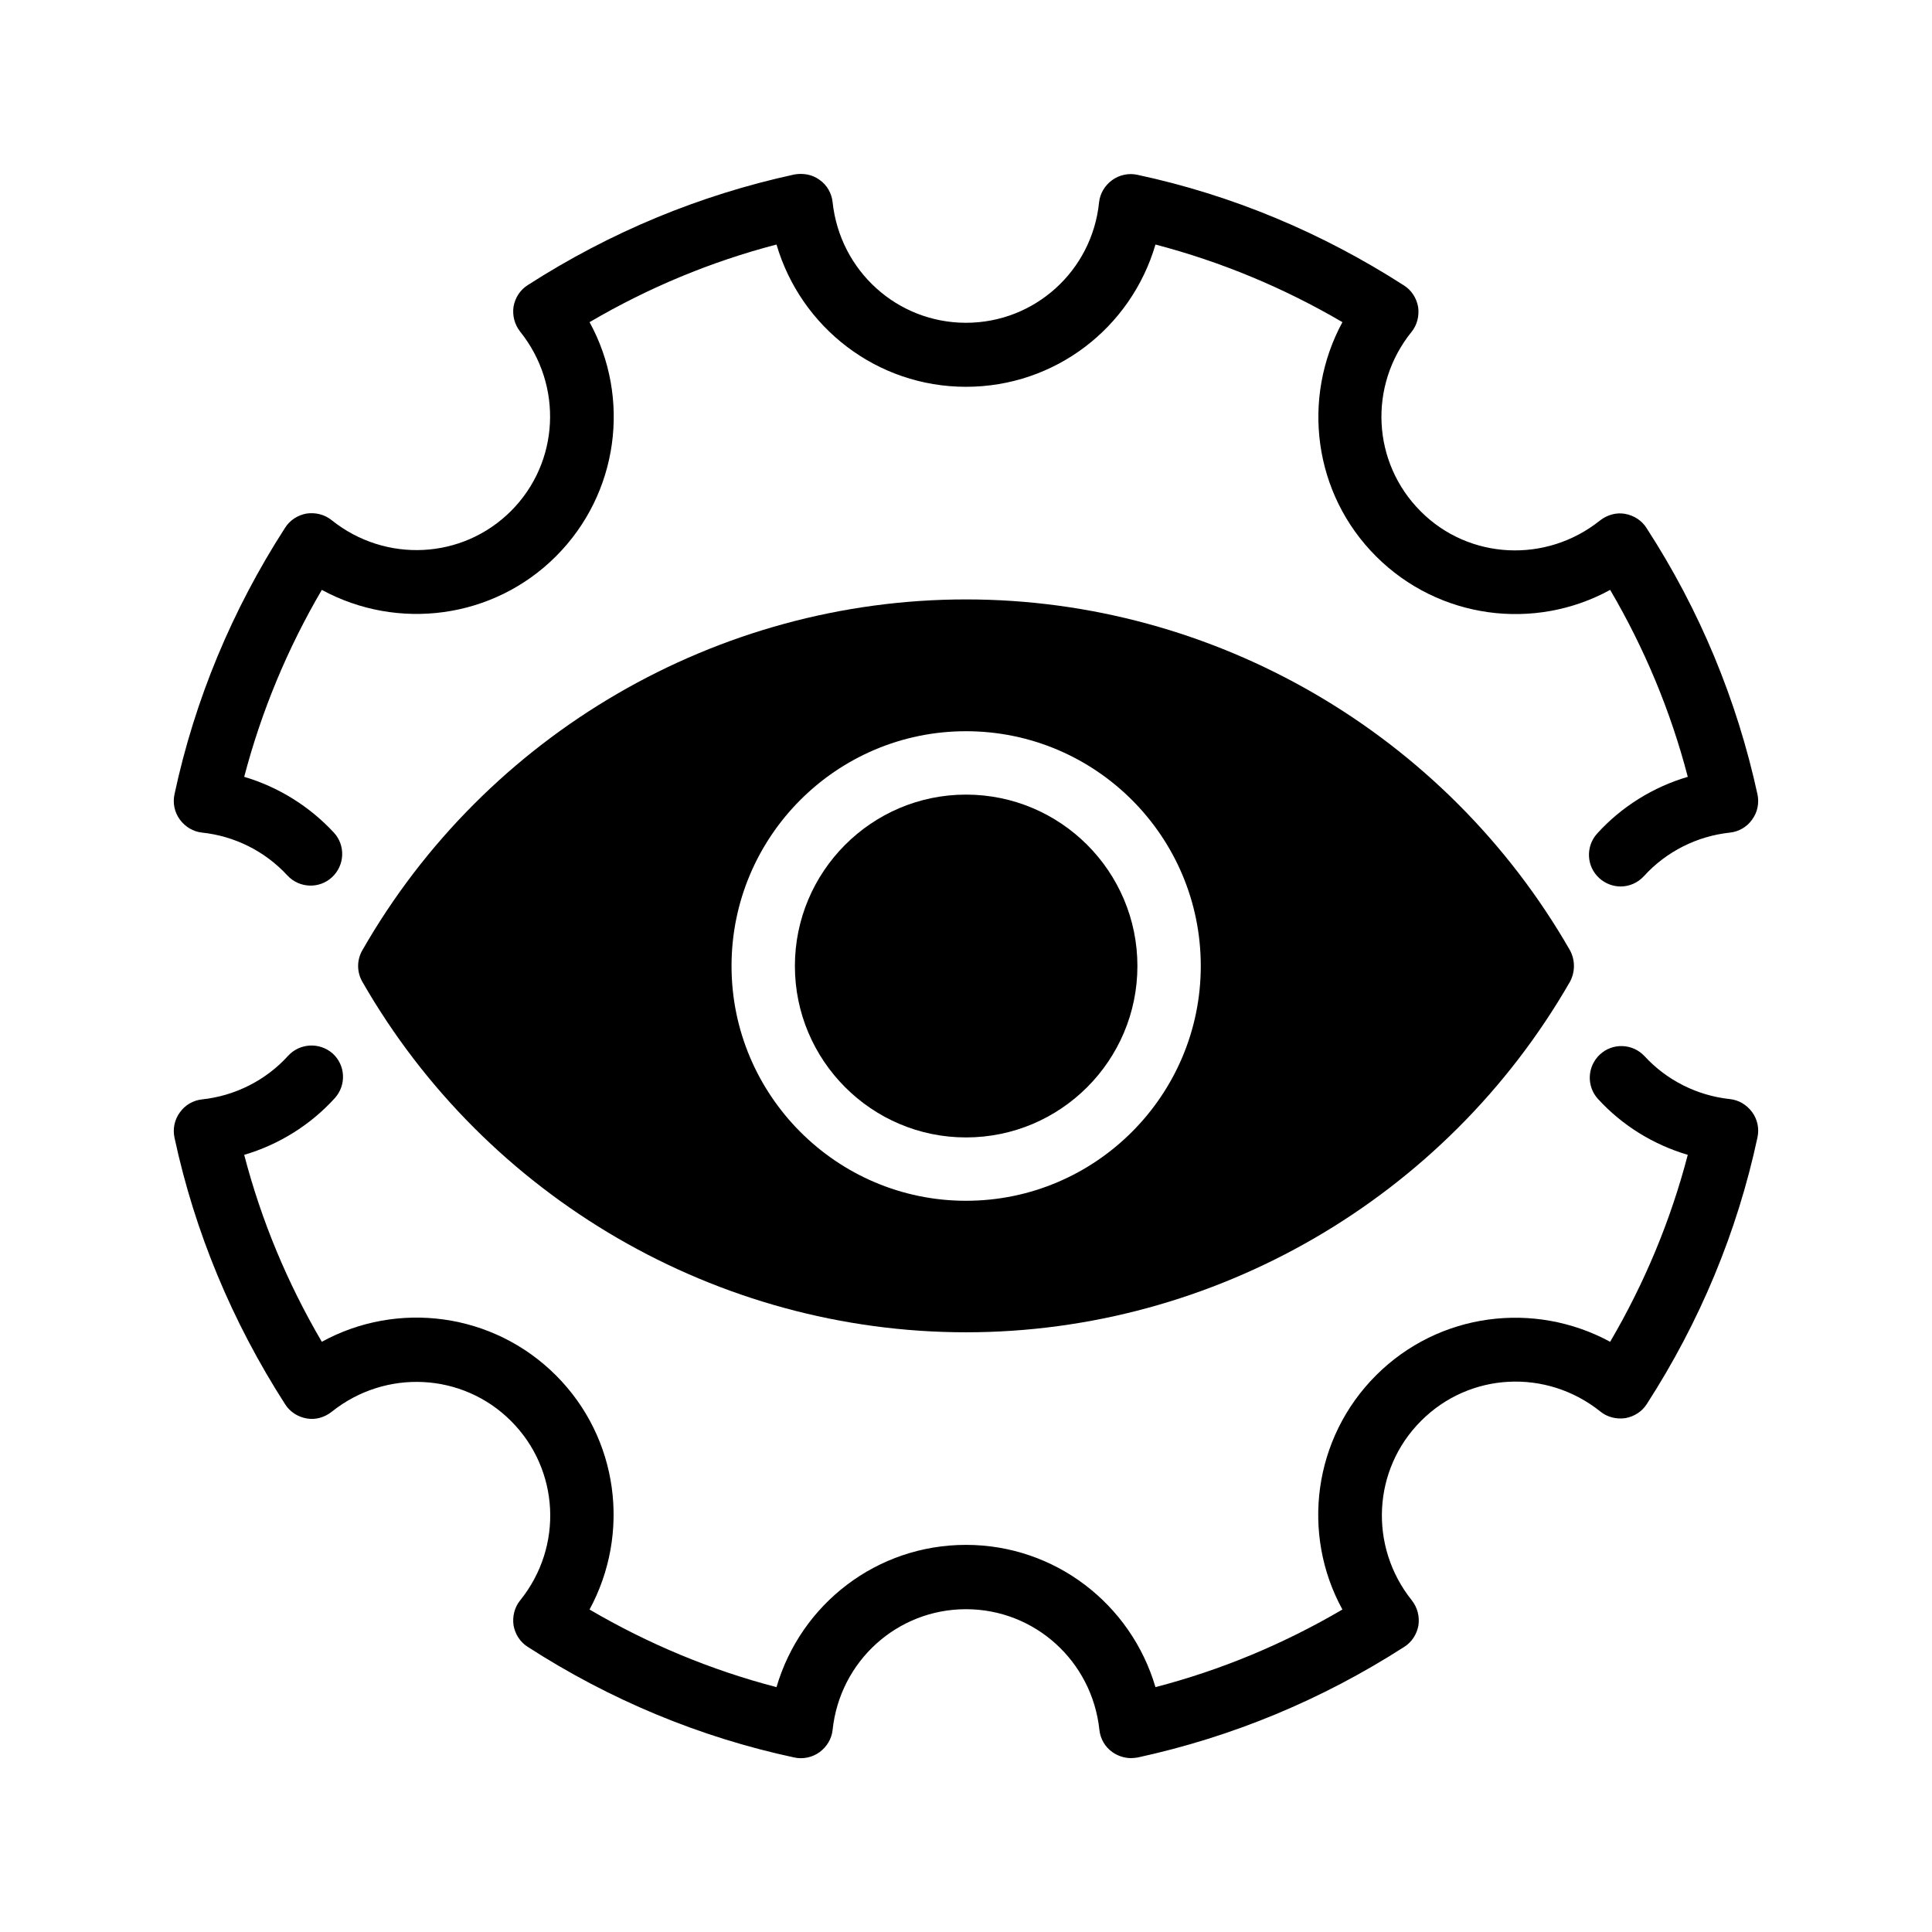 <?xml version="1.0" encoding="UTF-8"?>
<!-- Uploaded to: SVG Repo, www.svgrepo.com, Generator: SVG Repo Mixer Tools -->
<svg fill="#000000" width="800px" height="800px" version="1.1" viewBox="144 144 512 512" xmlns="http://www.w3.org/2000/svg">
 <g>
  <path d="m568.1 518.06c1.848 1.512 4.281 2.098 6.633 1.762 2.352-0.418 4.449-1.762 5.711-3.777 14.023-21.746 23.93-45.512 29.305-70.617 0.504-2.352 0-4.785-1.426-6.719-1.426-1.93-3.527-3.191-5.879-3.441-8.648-0.922-16.711-4.953-22.586-11.336-3.191-3.441-8.48-3.609-11.84-0.504-3.441 3.191-3.609 8.48-0.504 11.84 6.465 7.055 14.695 12.09 23.762 14.777-4.535 17.383-11.418 33.922-20.57 49.543-20.152-10.914-45.426-7.727-62.051 8.902-16.625 16.625-19.902 41.984-8.902 62.051-15.617 9.152-32.16 16.039-49.543 20.57-6.465-22-26.617-37.703-50.215-37.703-23.594 0-43.746 15.617-50.215 37.703-17.383-4.535-33.922-11.418-49.543-20.57 10.914-20.152 7.727-45.426-8.902-62.051-16.625-16.625-41.984-19.902-62.051-8.902-9.152-15.617-16.039-32.16-20.57-49.543 9.152-2.688 17.551-7.894 24.016-15.031 3.106-3.441 2.856-8.734-0.586-11.84-3.441-3.019-8.73-2.769-11.84 0.672-5.879 6.465-14.023 10.578-22.754 11.504-2.352 0.25-4.535 1.512-5.879 3.441-1.426 1.93-1.93 4.367-1.426 6.719 5.375 25.023 15.281 48.785 29.305 70.617 1.258 2.016 3.359 3.359 5.711 3.777 2.352 0.418 4.703-0.25 6.633-1.762 14.273-11.418 34.68-10.41 47.527 2.434 12.848 12.848 13.938 33.25 2.434 47.527-1.512 1.848-2.098 4.281-1.762 6.633 0.418 2.352 1.762 4.449 3.777 5.711 21.746 14.023 45.512 23.93 70.617 29.305 2.266 0.504 4.785 0 6.719-1.426 1.93-1.426 3.191-3.527 3.441-5.879 1.93-18.223 17.129-31.992 35.352-31.992s33.418 13.77 35.352 31.992c0.25 2.352 1.512 4.535 3.441 5.879 1.426 1.008 3.191 1.594 4.953 1.594 0.586 0 1.176-0.082 1.762-0.168 25.105-5.457 48.785-15.281 70.617-29.305 2.016-1.258 3.359-3.359 3.777-5.711 0.336-2.352-0.25-4.703-1.762-6.633-11.418-14.273-10.41-34.68 2.434-47.527 12.852-12.93 33.254-13.938 47.527-2.516z"/>
  <path d="m580.36 283.95c-1.258-2.016-3.359-3.359-5.711-3.777-2.266-0.418-4.703 0.25-6.633 1.762-14.273 11.418-34.762 10.41-47.527-2.434-12.848-12.848-13.938-33.25-2.434-47.527 1.512-1.848 2.098-4.281 1.762-6.633-0.418-2.352-1.762-4.449-3.777-5.711-21.832-14.023-45.512-23.93-70.617-29.305-2.266-0.504-4.785 0-6.719 1.426-1.93 1.426-3.191 3.527-3.441 5.879-1.848 18.141-17.047 31.91-35.266 31.91-18.223 0-33.418-13.77-35.352-31.992-0.25-2.352-1.512-4.535-3.441-5.879-1.93-1.426-4.367-1.848-6.719-1.426-25.105 5.457-48.785 15.281-70.617 29.305-2.016 1.258-3.359 3.359-3.777 5.711-0.336 2.352 0.25 4.703 1.762 6.633 11.418 14.273 10.41 34.68-2.434 47.527-12.848 12.848-33.25 13.855-47.527 2.434-1.848-1.512-4.281-2.098-6.633-1.762-2.352 0.418-4.449 1.762-5.711 3.777-14.023 21.746-23.93 45.512-29.305 70.617-0.504 2.352 0 4.785 1.426 6.719 1.426 1.93 3.527 3.191 5.879 3.441 8.648 0.922 16.711 4.953 22.586 11.336 3.191 3.441 8.48 3.609 11.84 0.504 3.441-3.191 3.609-8.48 0.504-11.84-6.465-6.969-14.695-12.09-23.762-14.777 4.535-17.297 11.418-33.922 20.57-49.543 20.07 10.914 45.426 7.727 62.051-8.902 16.625-16.625 19.902-41.984 8.902-62.051 15.617-9.152 32.16-16.039 49.543-20.57 6.465 22 26.617 37.703 50.215 37.703 23.594 0 43.746-15.617 50.215-37.703 17.297 4.535 33.922 11.418 49.543 20.57-10.914 20.152-7.727 45.426 8.902 62.051 16.625 16.625 41.984 19.902 62.051 8.902 9.152 15.617 16.039 32.16 20.57 49.543-9.152 2.688-17.551 7.894-24.016 15.031-3.106 3.441-2.856 8.734 0.586 11.84 1.594 1.426 3.609 2.184 5.625 2.184 2.266 0 4.535-0.922 6.215-2.769 5.879-6.465 14.023-10.578 22.754-11.504 2.352-0.25 4.535-1.512 5.879-3.441 1.426-1.93 1.93-4.367 1.426-6.719-5.457-25.027-15.281-48.789-29.387-70.539z"/>
  <path d="m400 445.43c25.105 0 45.426-20.402 45.426-45.426s-20.32-45.426-45.426-45.426c-25.023 0-45.344 20.402-45.344 45.426 0 25.02 20.32 45.426 45.344 45.426z"/>
  <path d="m400 497.07c65.832 0 127.13-35.602 160.04-92.867 1.426-2.602 1.426-5.793 0-8.398-32.918-57.352-94.215-92.953-160.04-92.953-65.832 0-127.13 35.602-159.96 92.953-1.512 2.602-1.512 5.793 0 8.398 32.832 57.266 94.129 92.867 159.96 92.867zm0-159.29c34.344 0 62.219 27.879 62.219 62.219 0 34.258-27.879 62.219-62.219 62.219-34.258 0-62.137-27.961-62.137-62.219 0-34.34 27.875-62.219 62.137-62.219z"/>
 </g>
</svg>